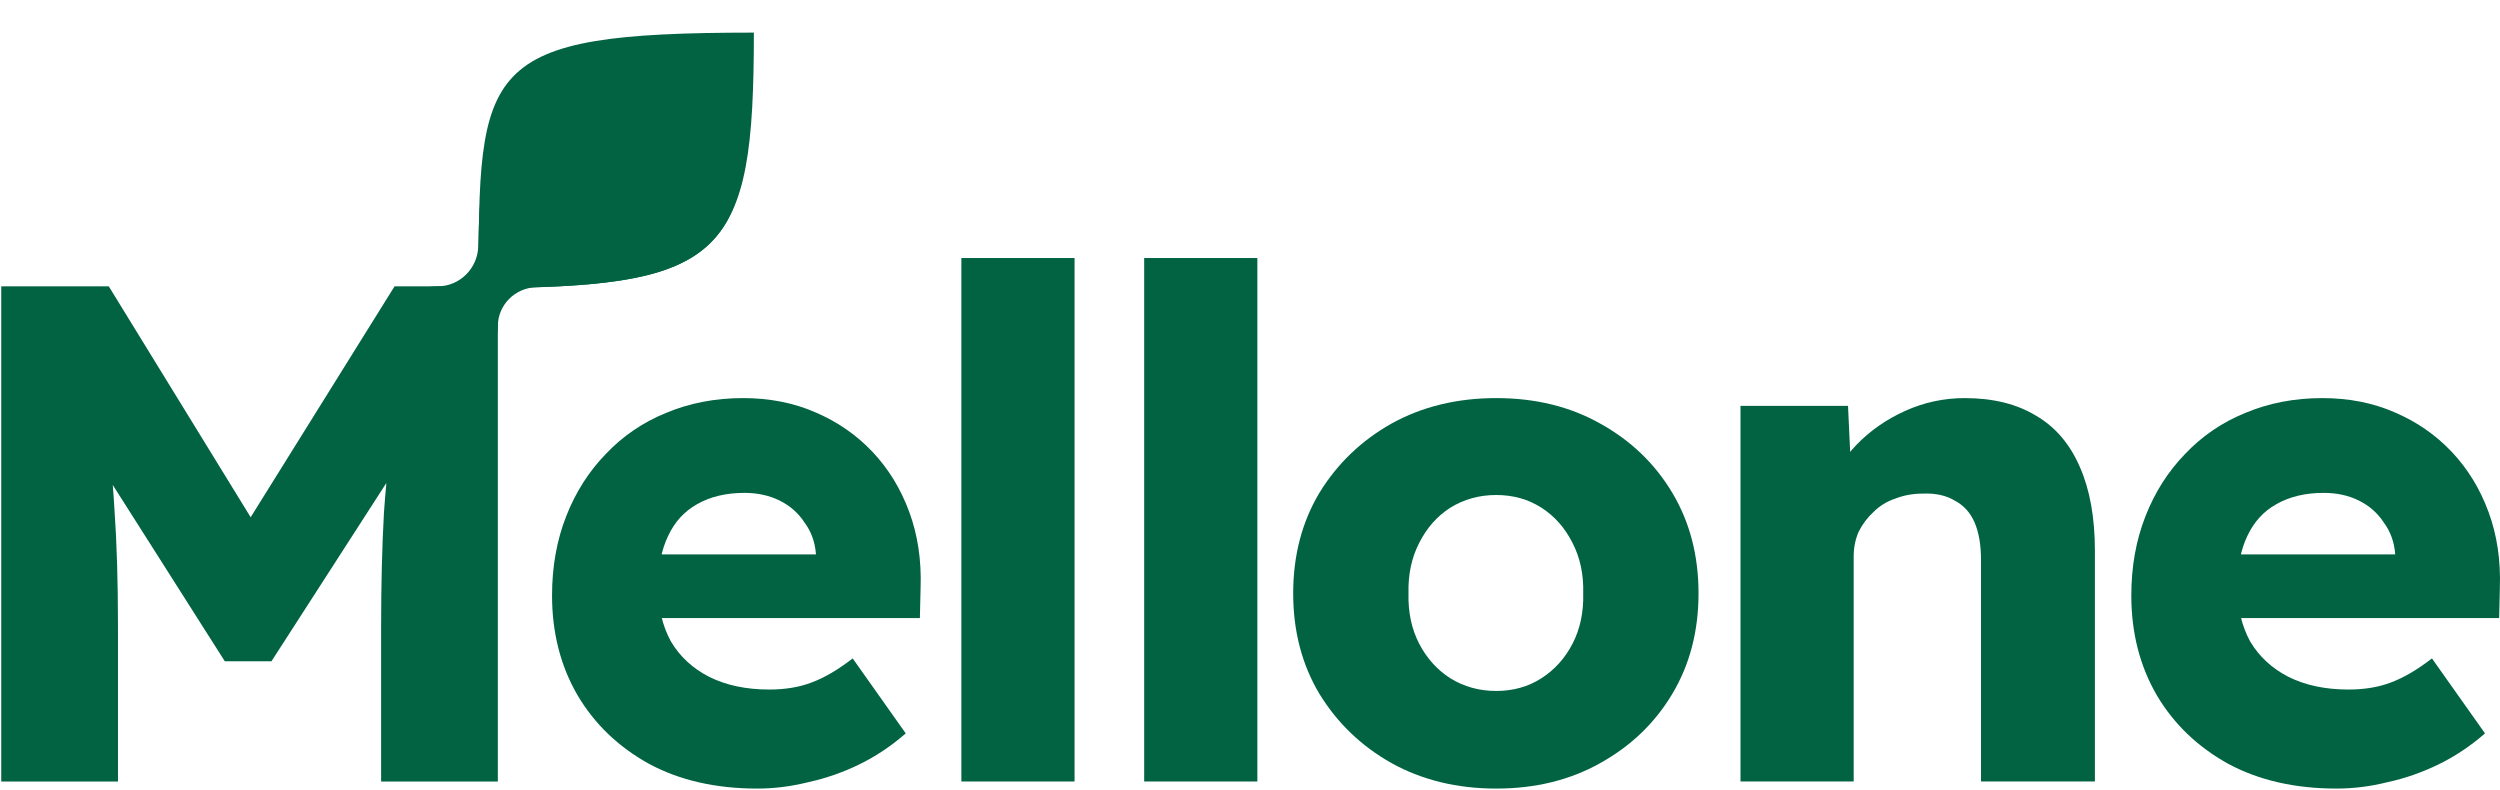 <svg width="709" height="224" viewBox="0 0 709 224" fill="none" xmlns="http://www.w3.org/2000/svg">
<path fill-rule="evenodd" clip-rule="evenodd" d="M124.119 81.201C130.417 81.201 135.496 76.091 135.635 69.795C136.31 39.109 140.309 23.747 156.61 16.274C185.562 3.002 223.146 40.077 204.237 65.706C195.931 76.964 180.477 80.608 152.058 81.455C146.052 81.634 141.186 86.495 141.186 92.504C141.186 98.546 136.289 103.444 130.247 103.444H123.832C117.69 103.444 112.711 98.465 112.711 92.323C112.711 86.181 117.69 81.201 123.832 81.201H124.119Z" fill="#016341"/>
<path d="M662.618 223.638C650.849 223.638 640.618 221.298 631.924 216.617C623.231 211.802 616.477 205.316 611.662 197.157C606.848 188.865 604.44 179.437 604.44 168.871C604.44 160.713 605.778 153.223 608.453 146.402C611.127 139.581 614.872 133.697 619.687 128.748C624.502 123.666 630.186 119.788 636.739 117.113C643.426 114.304 650.715 112.9 658.606 112.9C666.095 112.9 672.916 114.237 679.068 116.912C685.354 119.587 690.771 123.332 695.318 128.147C699.865 132.961 703.343 138.645 705.75 145.199C708.157 151.752 709.227 158.907 708.96 166.664L708.759 175.291H623.9L619.286 157.235H682.68L679.269 161.047V157.035C679.002 153.691 677.932 150.749 676.059 148.208C674.321 145.533 671.98 143.46 669.038 141.989C666.095 140.518 662.752 139.782 659.007 139.782C653.791 139.782 649.311 140.852 645.566 142.992C641.955 144.998 639.213 148.007 637.341 152.019C635.469 155.898 634.532 160.713 634.532 166.464C634.532 172.348 635.736 177.497 638.143 181.911C640.684 186.191 644.296 189.534 648.976 191.941C653.791 194.349 659.475 195.552 666.029 195.552C670.576 195.552 674.588 194.884 678.065 193.546C681.676 192.209 685.555 189.935 689.701 186.726L704.747 207.991C700.601 211.602 696.187 214.544 691.507 216.817C686.826 219.091 682.011 220.763 677.062 221.833C672.248 223.036 667.433 223.638 662.618 223.638Z" fill="#016341"/>
<path d="M493.606 221.632V115.107H524.1L525.103 136.773L518.683 139.18C520.154 134.366 522.762 130.019 526.507 126.14C530.385 122.128 535 118.918 540.349 116.511C545.699 114.104 551.316 112.9 557.201 112.9C565.225 112.9 571.979 114.572 577.463 117.915C582.946 121.125 587.092 126.007 589.901 132.56C592.709 138.98 594.114 146.87 594.114 156.232V221.632H561.815V158.84C561.815 154.561 561.213 151.016 560.009 148.208C558.806 145.399 556.933 143.326 554.392 141.989C551.985 140.518 548.976 139.849 545.365 139.983C542.556 139.983 539.948 140.451 537.541 141.387C535.133 142.189 533.06 143.46 531.322 145.199C529.583 146.804 528.179 148.676 527.109 150.816C526.173 152.956 525.705 155.296 525.705 157.837V221.632H509.856C506.111 221.632 502.902 221.632 500.227 221.632C497.552 221.632 495.345 221.632 493.606 221.632Z" fill="#016341"/>
<path d="M424.327 223.638C413.226 223.638 403.329 221.231 394.636 216.416C386.076 211.602 379.255 205.048 374.173 196.756C369.225 188.464 366.75 178.968 366.75 168.269C366.75 157.57 369.225 148.074 374.173 139.782C379.255 131.49 386.076 124.937 394.636 120.122C403.329 115.307 413.226 112.9 424.327 112.9C435.427 112.9 445.257 115.307 453.817 120.122C462.51 124.937 469.331 131.49 474.279 139.782C479.228 148.074 481.702 157.57 481.702 168.269C481.702 178.968 479.228 188.464 474.279 196.756C469.331 205.048 462.51 211.602 453.817 216.416C445.257 221.231 435.427 223.638 424.327 223.638ZM424.327 195.954C429.141 195.954 433.421 194.75 437.166 192.343C440.911 189.935 443.853 186.659 445.993 182.513C448.133 178.367 449.136 173.619 449.002 168.269C449.136 162.919 448.133 158.172 445.993 154.026C443.853 149.746 440.911 146.402 437.166 143.995C433.421 141.588 429.141 140.384 424.327 140.384C419.512 140.384 415.165 141.588 411.287 143.995C407.542 146.402 404.6 149.746 402.46 154.026C400.32 158.172 399.317 162.919 399.45 168.269C399.317 173.619 400.32 178.367 402.46 182.513C404.6 186.659 407.542 189.935 411.287 192.343C415.165 194.75 419.512 195.954 424.327 195.954Z" fill="#016341"/>
<path d="M324.49 221.631V73.177H356.588V221.631H324.49Z" fill="#016341"/>
<path d="M272.647 221.631V73.177H304.745V221.631H272.647Z" fill="#016341"/>
<path d="M214.74 223.638C202.97 223.638 192.739 221.298 184.046 216.617C175.353 211.802 168.599 205.316 163.784 197.157C158.969 188.865 156.562 179.437 156.562 168.871C156.562 160.713 157.899 153.223 160.574 146.402C163.249 139.581 166.994 133.697 171.808 128.748C176.623 123.666 182.307 119.788 188.861 117.113C195.548 114.304 202.837 112.9 210.727 112.9C218.217 112.9 225.038 114.237 231.19 116.912C237.476 119.587 242.892 123.332 247.44 128.147C251.987 132.961 255.464 138.645 257.871 145.199C260.279 151.752 261.349 158.907 261.081 166.664L260.881 175.291H176.021L171.407 157.235H234.801L231.391 161.047V157.035C231.123 153.691 230.053 150.749 228.181 148.208C226.442 145.533 224.102 143.46 221.159 141.989C218.217 140.518 214.873 139.782 211.129 139.782C205.913 139.782 201.432 140.852 197.687 142.992C194.076 144.998 191.335 148.007 189.462 152.019C187.59 155.898 186.654 160.713 186.654 166.464C186.654 172.348 187.857 177.497 190.265 181.911C192.806 186.191 196.417 189.534 201.098 191.941C205.913 194.349 211.597 195.552 218.15 195.552C222.697 195.552 226.71 194.884 230.187 193.546C233.798 192.209 237.676 189.935 241.822 186.726L256.868 207.991C252.722 211.602 248.309 214.544 243.628 216.817C238.947 219.091 234.132 220.763 229.184 221.833C224.369 223.036 219.554 223.638 214.74 223.638Z" fill="#016341"/>
<path d="M0.355 221.633V81.204H30.849L71.087 146.689L111.896 81.204H126.541H141.186V93.946V221.633H108.085V177.899C108.085 165.862 108.352 155.029 108.887 145.4C109.083 142.584 109.313 139.773 109.577 136.968L76.99 187.529H63.749L31.982 137.537C32.167 139.808 32.324 142.094 32.453 144.397C33.122 153.759 33.457 164.926 33.457 177.899V221.633H0.355Z" fill="#016341"/>
<path d="M135.725 81.689C135.748 18.361 135.751 9.277 213.799 9.248C213.776 72.583 206.027 81.671 135.725 81.697L135.725 81.689Z" fill="#016341"/>
</svg>

